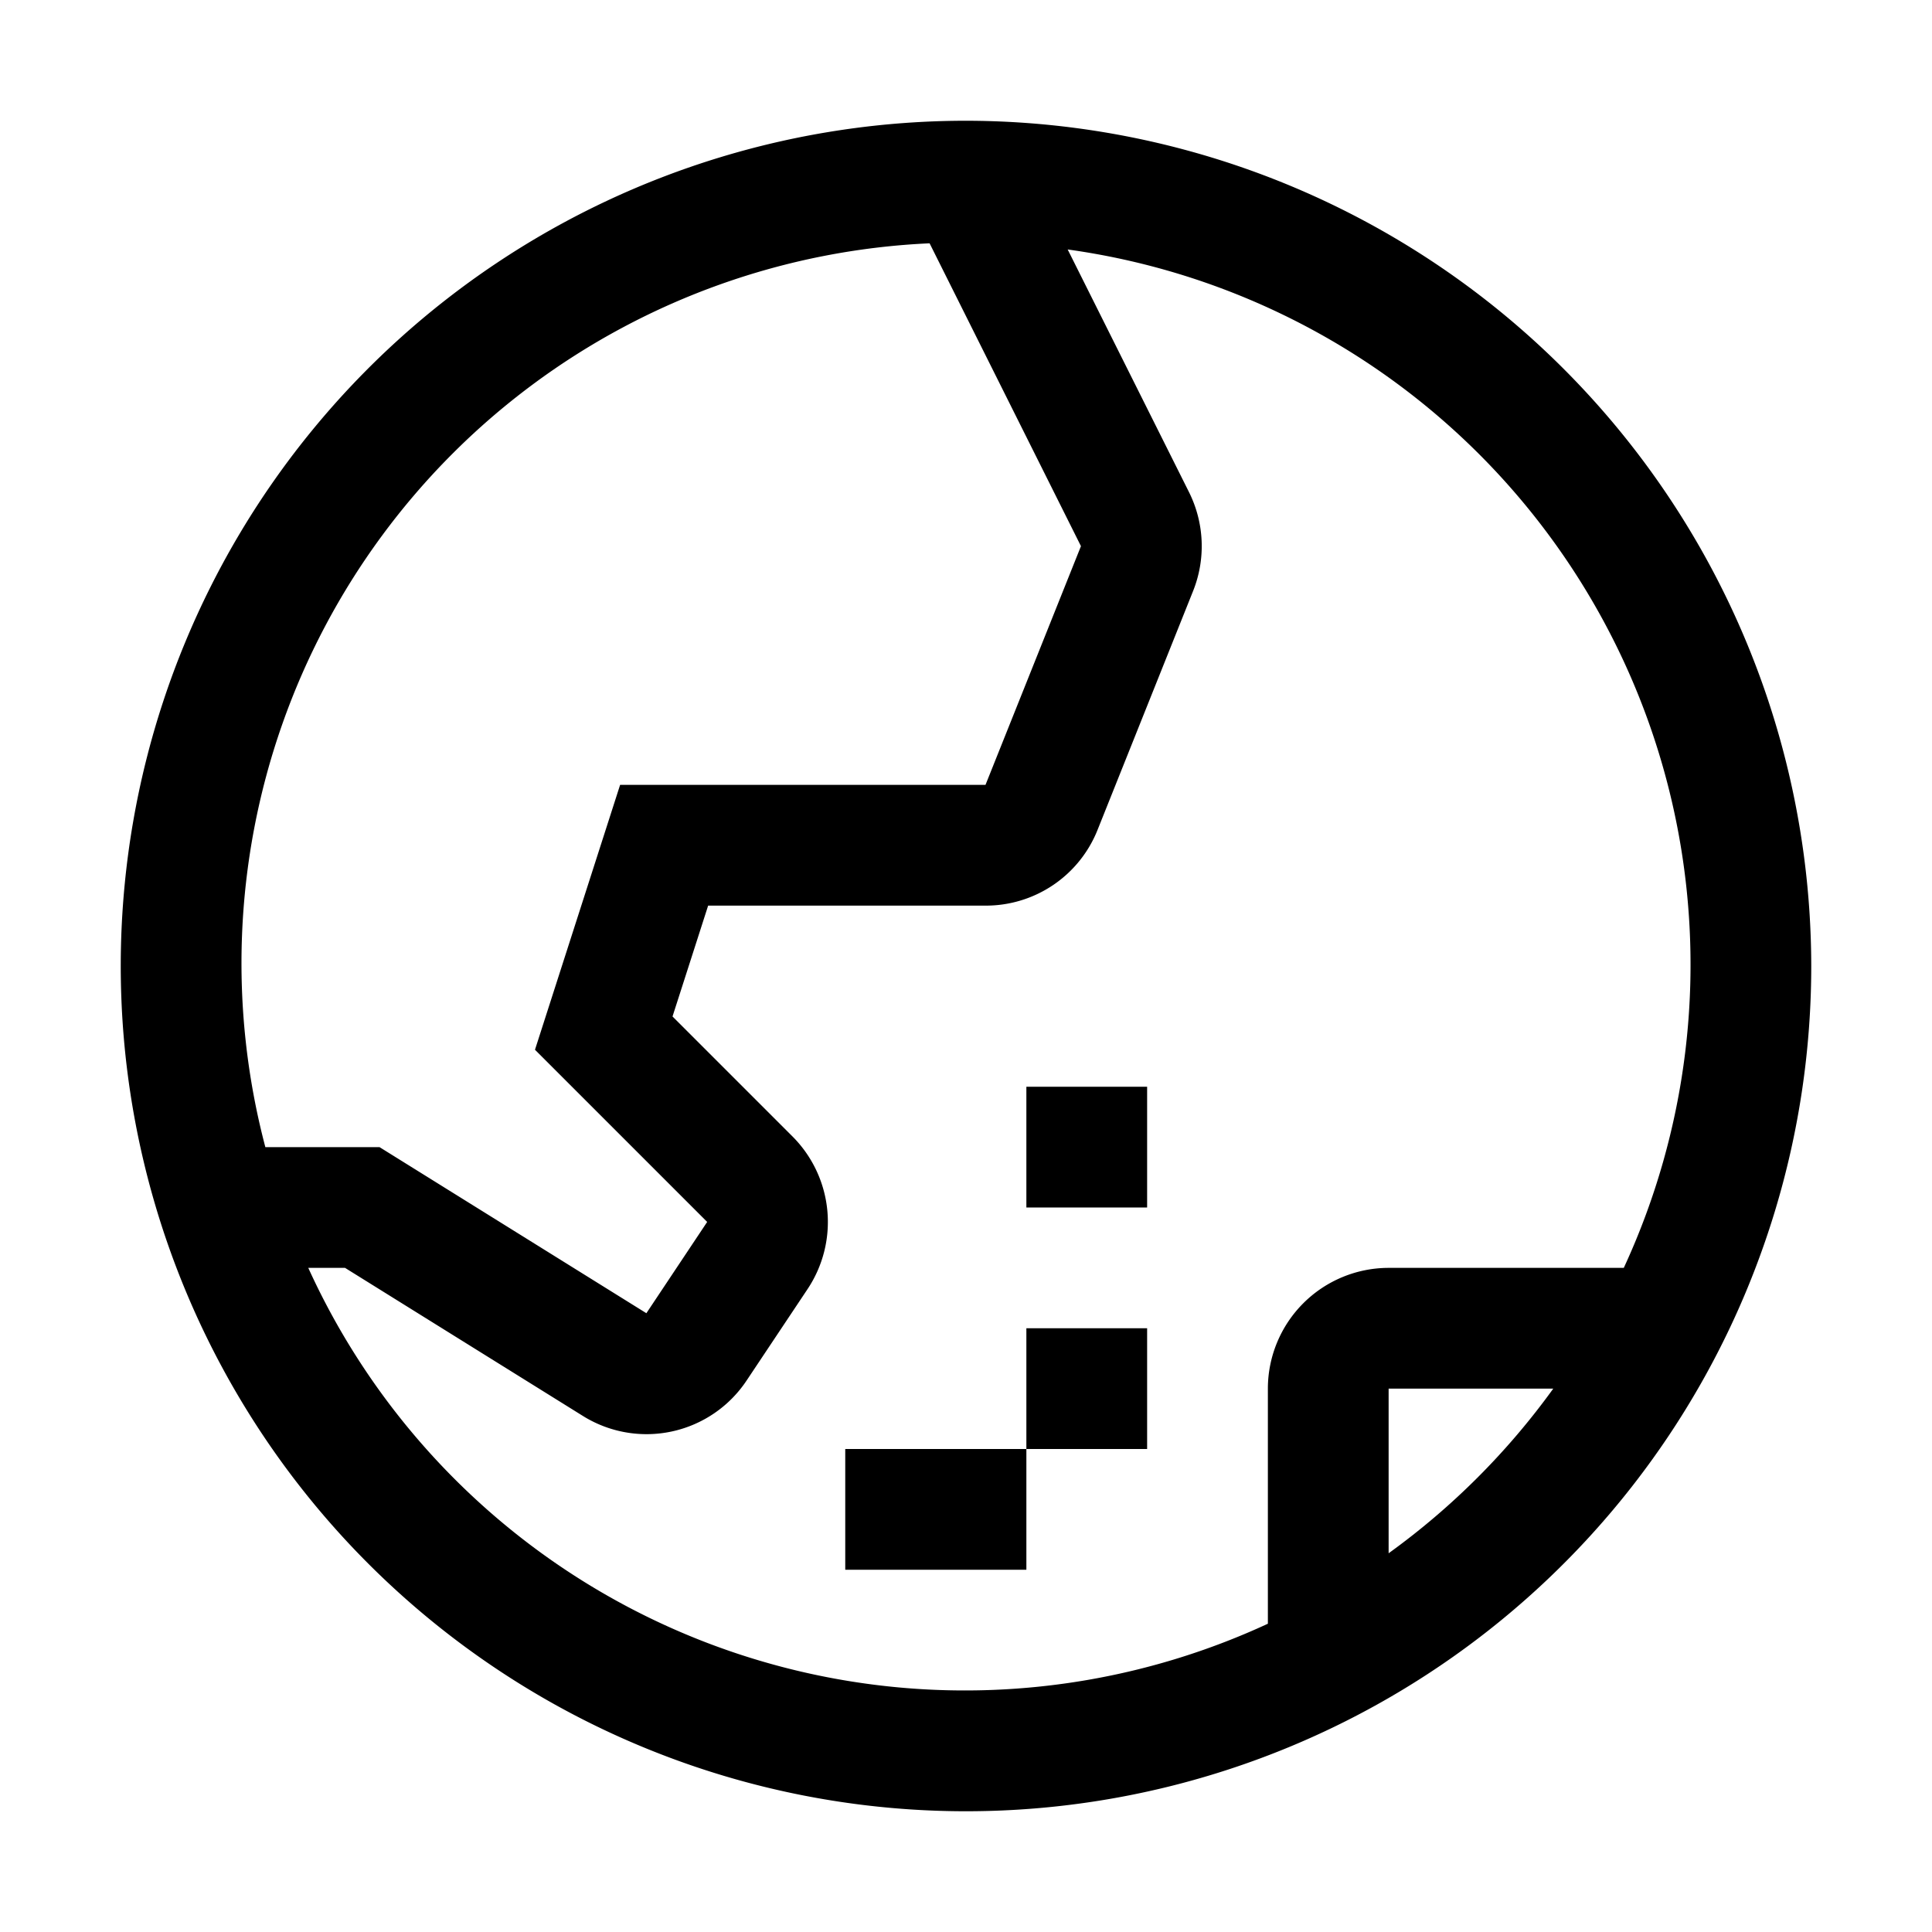<svg xmlns="http://www.w3.org/2000/svg" viewBox="0 0 32 32" fill="currentColor"><defs/><title>earth--southeast-asia</title><rect x="14" y="24" width="3" height="2"/><rect x="17" y="22" width="2" height="2"/><rect x="17" y="18" width="2" height="2"/><path d="M16,2A14,14,0,1,0,30,16,14.016,14.016,0,0,0,16,2Zm-.603,2.03,2.507,5.016L16.323,13H10.271l-1.41,4.387,2.852,2.852L10.706,21.751,6.286,19H4.395A11.936,11.936,0,0,1,15.397,4.03ZM5.106,21h.609l3.934,2.449A1.991,1.991,0,0,0,12.37,22.86l1.008-1.512a2.005,2.005,0,0,0-.25-2.523l-1.989-1.989L11.729,15h4.594A1.991,1.991,0,0,0,18.18,13.743L19.761,9.79a2.002,2.002,0,0,0-.067-1.638L17.684,4.132A11.959,11.959,0,0,1,26.895,21H23a2.002,2.002,0,0,0-2,2v3.894A11.948,11.948,0,0,1,5.106,21ZM23,25.727V23h2.727A12.076,12.076,0,0,1,23,25.727Z"/><rect id="_Transparent_Rectangle_" data-name="&lt;Transparent Rectangle&gt;" class="cls-1" width="32" height="32" style="fill:none"/></svg>